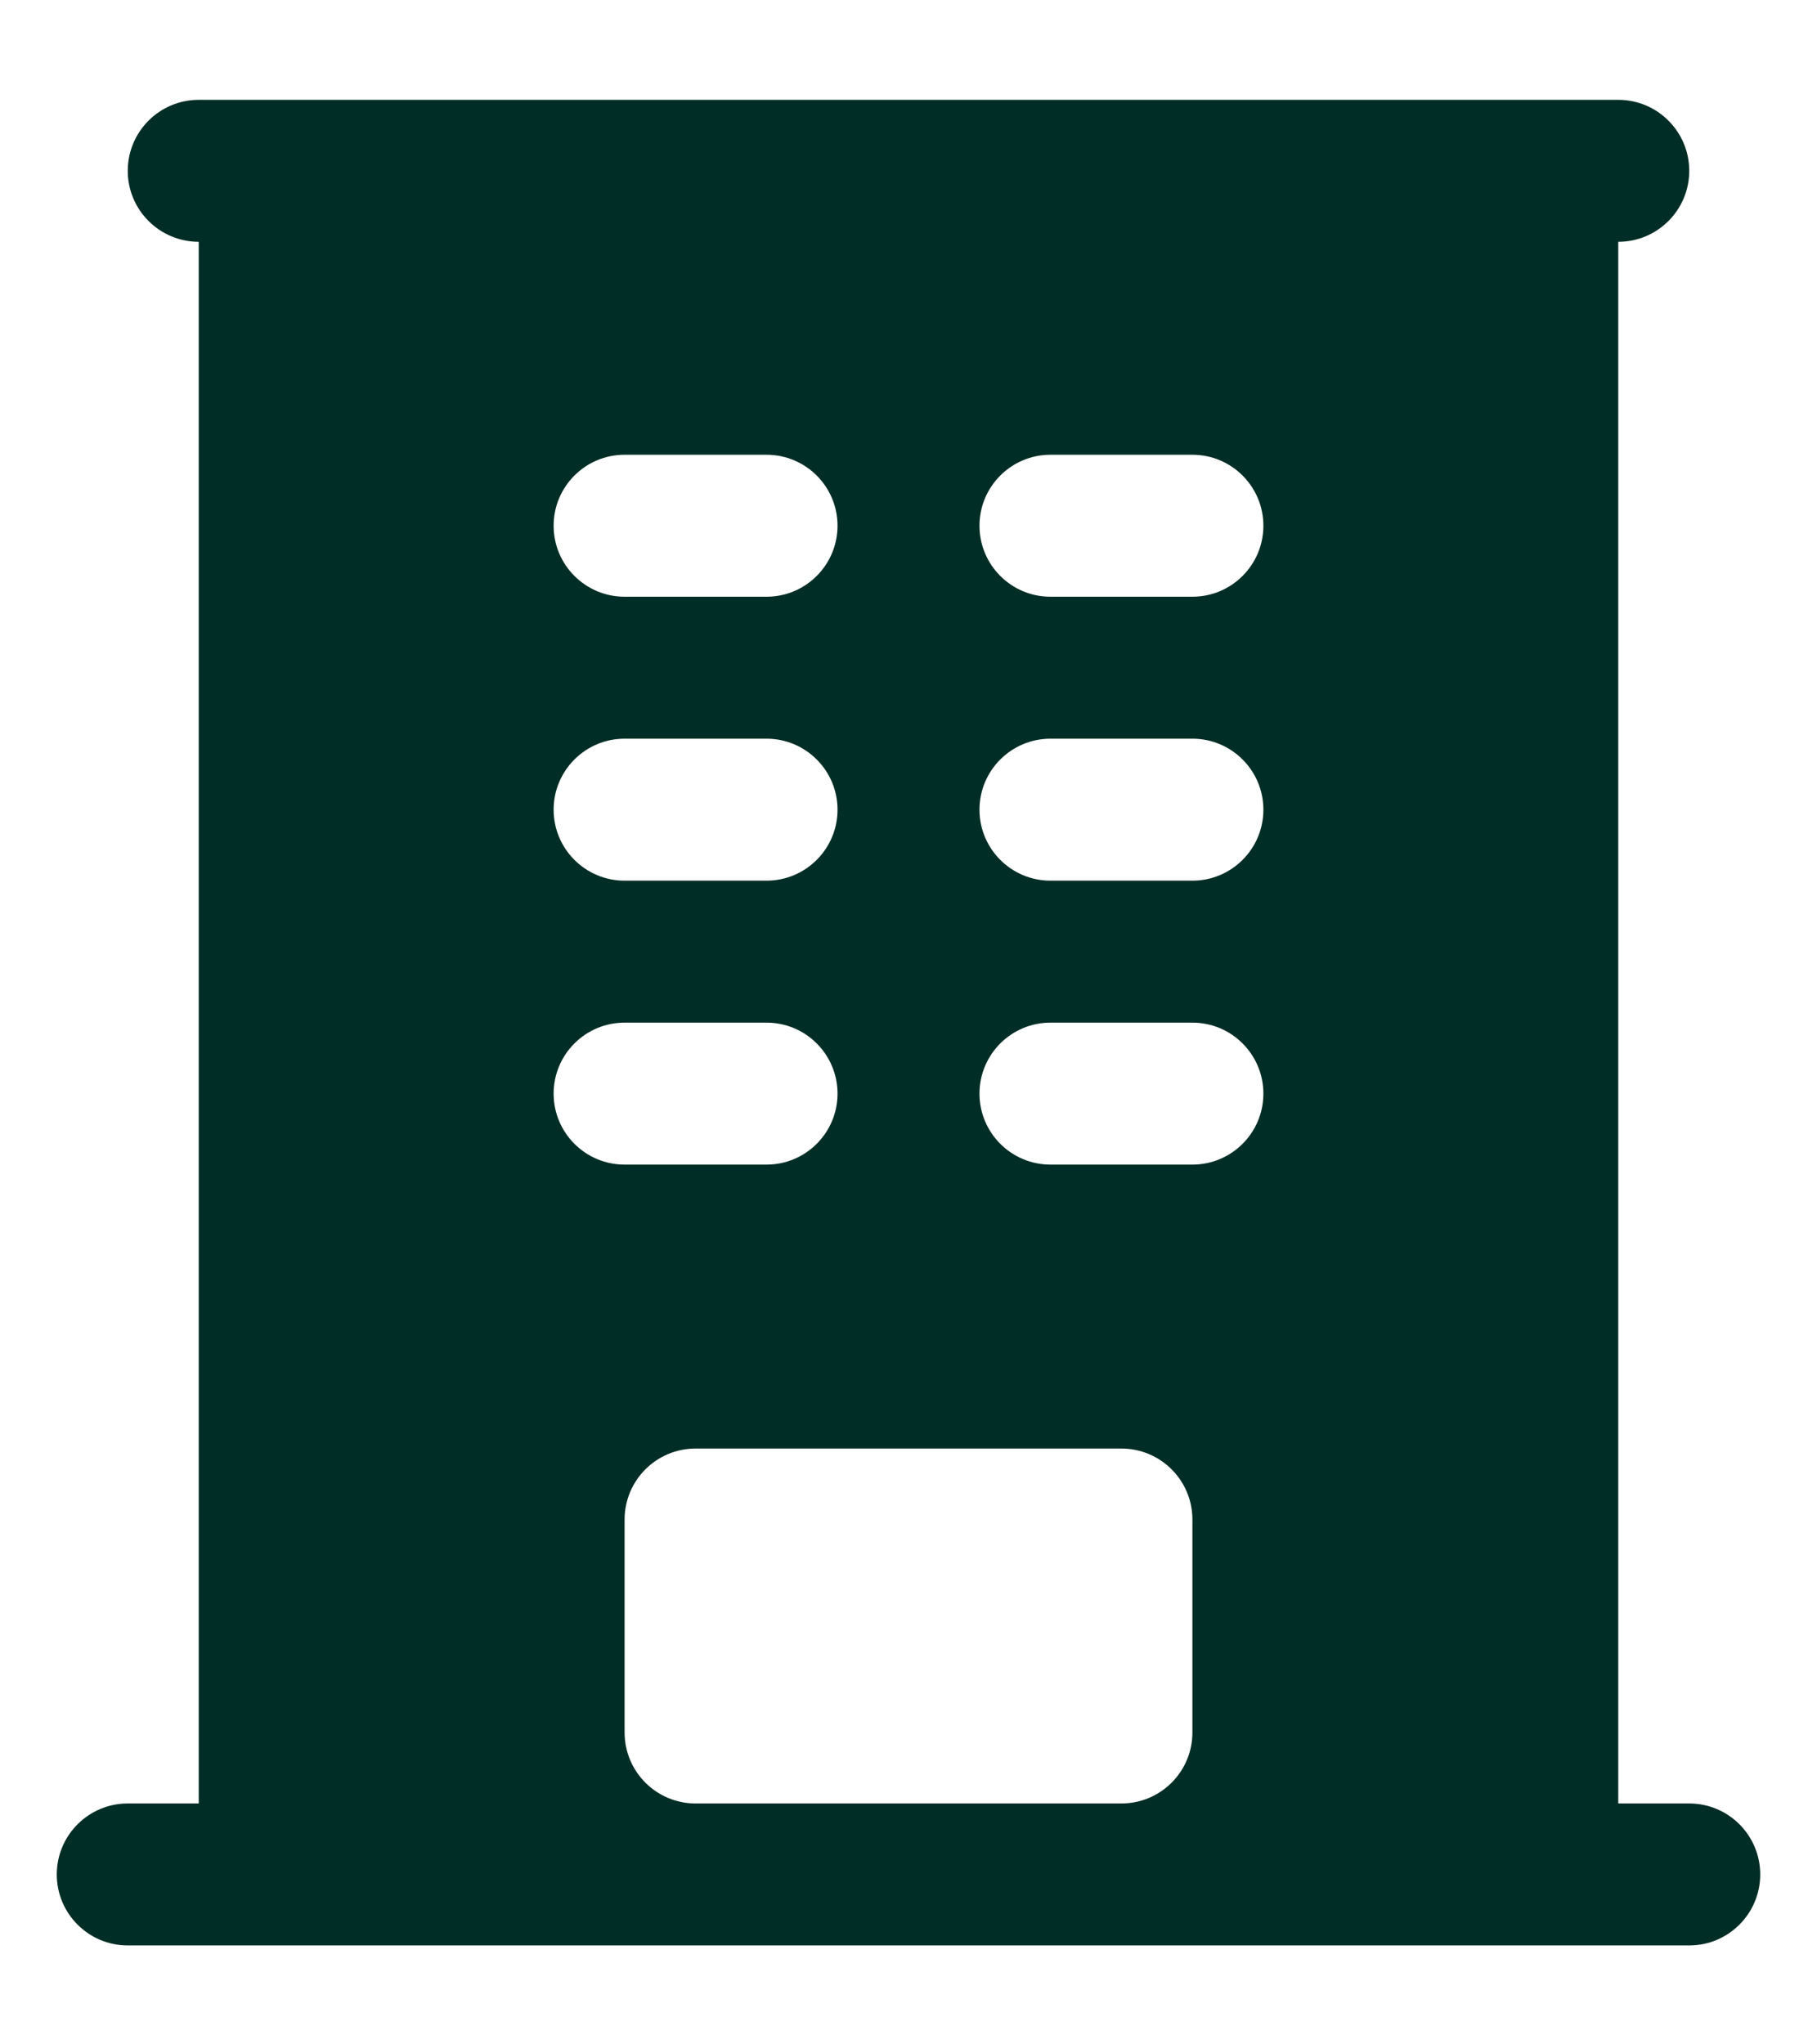 <svg width="16" height="18" viewBox="0 0 16 18" fill="none" xmlns="http://www.w3.org/2000/svg">
<path fill-rule="evenodd" clip-rule="evenodd" d="M1.75 0.879C1.405 0.879 1.125 1.159 1.125 1.504C1.125 1.849 1.405 2.129 1.75 2.129V15.879H1.125C0.78 15.879 0.5 16.159 0.5 16.504C0.5 16.849 0.78 17.129 1.125 17.129H14.875C15.22 17.129 15.5 16.849 15.5 16.504C15.5 16.159 15.22 15.879 14.875 15.879H14.25V2.129C14.595 2.129 14.875 1.849 14.875 1.504C14.875 1.159 14.595 0.879 14.25 0.879H1.75ZM5.5 4.004C5.155 4.004 4.875 4.284 4.875 4.629C4.875 4.974 5.155 5.254 5.5 5.254H6.75C7.095 5.254 7.375 4.974 7.375 4.629C7.375 4.284 7.095 4.004 6.75 4.004H5.5ZM4.875 7.129C4.875 6.784 5.155 6.504 5.5 6.504H6.75C7.095 6.504 7.375 6.784 7.375 7.129C7.375 7.474 7.095 7.754 6.75 7.754H5.5C5.155 7.754 4.875 7.474 4.875 7.129ZM5.5 9.004C5.155 9.004 4.875 9.284 4.875 9.629C4.875 9.974 5.155 10.254 5.5 10.254H6.75C7.095 10.254 7.375 9.974 7.375 9.629C7.375 9.284 7.095 9.004 6.75 9.004H5.5ZM8.625 4.629C8.625 4.284 8.905 4.004 9.25 4.004H10.5C10.845 4.004 11.125 4.284 11.125 4.629C11.125 4.974 10.845 5.254 10.5 5.254H9.25C8.905 5.254 8.625 4.974 8.625 4.629ZM9.25 6.504C8.905 6.504 8.625 6.784 8.625 7.129C8.625 7.474 8.905 7.754 9.25 7.754H10.5C10.845 7.754 11.125 7.474 11.125 7.129C11.125 6.784 10.845 6.504 10.5 6.504H9.25ZM8.625 9.629C8.625 9.284 8.905 9.004 9.25 9.004H10.5C10.845 9.004 11.125 9.284 11.125 9.629C11.125 9.974 10.845 10.254 10.5 10.254H9.25C8.905 10.254 8.625 9.974 8.625 9.629ZM5.5 15.254V13.379C5.5 13.034 5.78 12.754 6.125 12.754H9.875C10.22 12.754 10.5 13.034 10.5 13.379V15.254C10.5 15.599 10.22 15.879 9.875 15.879H6.125C5.78 15.879 5.5 15.599 5.5 15.254Z" fill="#002D25"/>
</svg>

